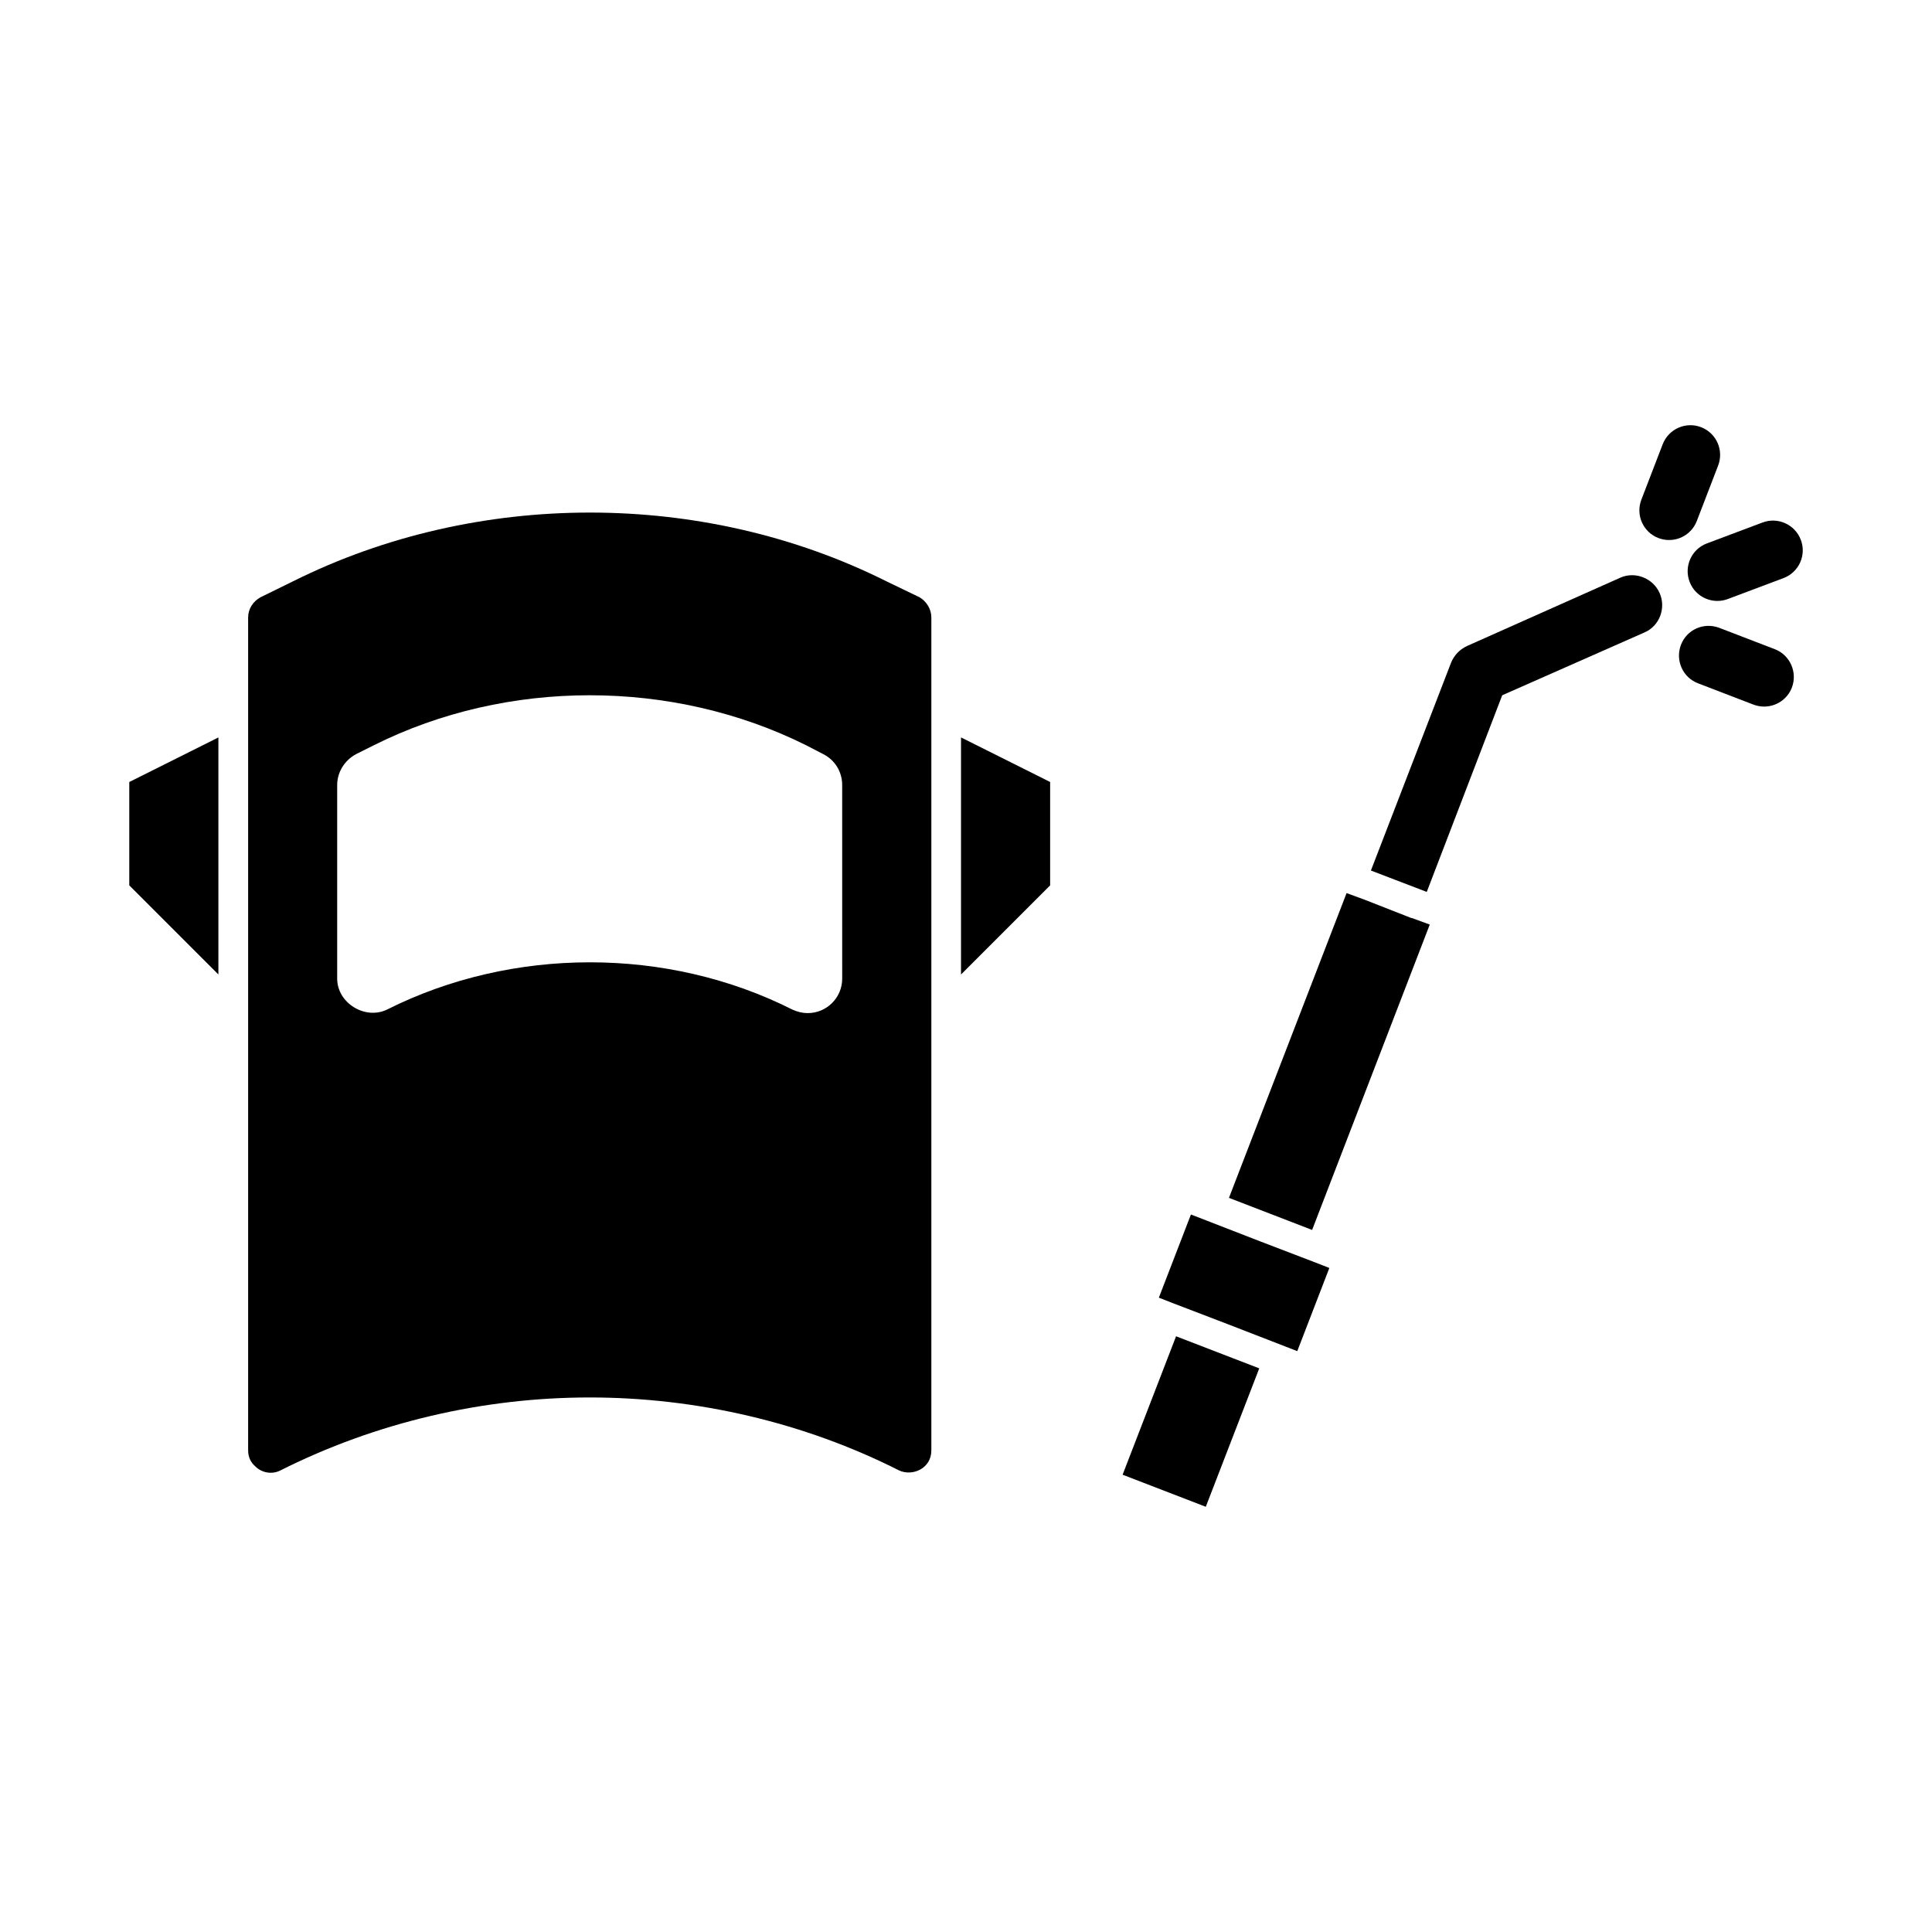<?xml version="1.0" encoding="UTF-8"?>
<!-- Uploaded to: ICON Repo, www.svgrepo.com, Generator: ICON Repo Mixer Tools -->
<svg fill="#000000" width="800px" height="800px" version="1.1" viewBox="144 144 512 512" xmlns="http://www.w3.org/2000/svg">
 <g>
  <path d="m573.43 297.08-40.621 18.105c-2.047 0.945-3.465 2.519-4.25 4.41l-21.254 55.105 14.801 5.668 19.996-52.113 37.785-16.688c3.938-1.73 5.668-6.453 3.938-10.391-1.734-3.938-6.457-5.828-10.395-4.098z"/>
  <path d="m593.67 282.07 5.652-14.688c1.559-4.062-0.457-8.613-4.519-10.172-4.031-1.559-8.598 0.457-10.172 4.519l-5.652 14.688c-1.559 4.062 0.457 8.613 4.519 10.172 0.93 0.348 1.891 0.52 2.832 0.52 3.164 0 6.125-1.906 7.34-5.039z"/>
  <path d="m591.75 298.15c1.18 3.164 4.188 5.102 7.367 5.102 0.93 0 1.859-0.156 2.769-0.504l14.754-5.543c4.078-1.527 6.141-6.062 4.598-10.141s-6.109-6.125-10.141-4.598l-14.754 5.543c-4.074 1.531-6.121 6.066-4.594 10.141z"/>
  <path d="m614.34 316.04-14.703-5.652c-4.125-1.559-8.629 0.457-10.172 4.519-1.543 4.062 0.457 8.613 4.519 10.172l14.703 5.652c0.945 0.348 1.891 0.52 2.832 0.52 3.164 0 6.156-1.922 7.352-5.039 1.527-4.047-0.473-8.613-4.531-10.172z"/>
  <path d="m178.26 378.63 23.617 23.617v-62.82l-23.617 11.809z"/>
  <path d="m398.68 402.25 23.617-23.617v-27.395l-23.617-11.809z"/>
  <path d="m387.66 302.27-8.816-4.25c-48.492-24.246-108.48-24.246-157.12 0l-8.66 4.25c-2.047 1.102-3.305 3.148-3.305 5.352v220.73c0 1.73 0.629 3.148 1.891 4.25 1.73 1.73 4.41 2.203 6.613 1.102 25.348-12.754 53.688-19.363 82.027-19.363s56.836 6.613 82.027 19.363c3.465 1.574 8.5-0.473 8.5-5.352v-220.73c-0.004-2.199-1.266-4.246-3.152-5.352zm-20.469 101.08c0 5.039-4.094 9.133-9.133 9.133-1.418 0-2.676-0.316-4.094-0.945-33.062-16.688-74.156-16.688-107.38 0-5.824 2.832-13.227-1.73-13.227-8.188v-51.324c0-3.465 2.047-6.613 5.039-8.188l4.723-2.363c35.266-17.633 79.035-17.633 114.46 0l4.566 2.363c3.148 1.574 5.039 4.723 5.039 8.188z"/>
  <path d="m518.02 387.29-12.438-4.879-4.723-1.734-31.172 80.77 22.039 8.5 31.176-80.926-4.727-1.73z"/>
  <path d="m477.87 472.94-18.262-7.086-8.5 22.043 3.621 1.418 14.797 5.664 18.266 7.086 8.5-22.039-3.621-1.418z"/>
  <path d="m455.67 498.13-14.168 36.684 22.043 8.5 14.168-36.684-11.02-4.25z"/>
 </g>
</svg>